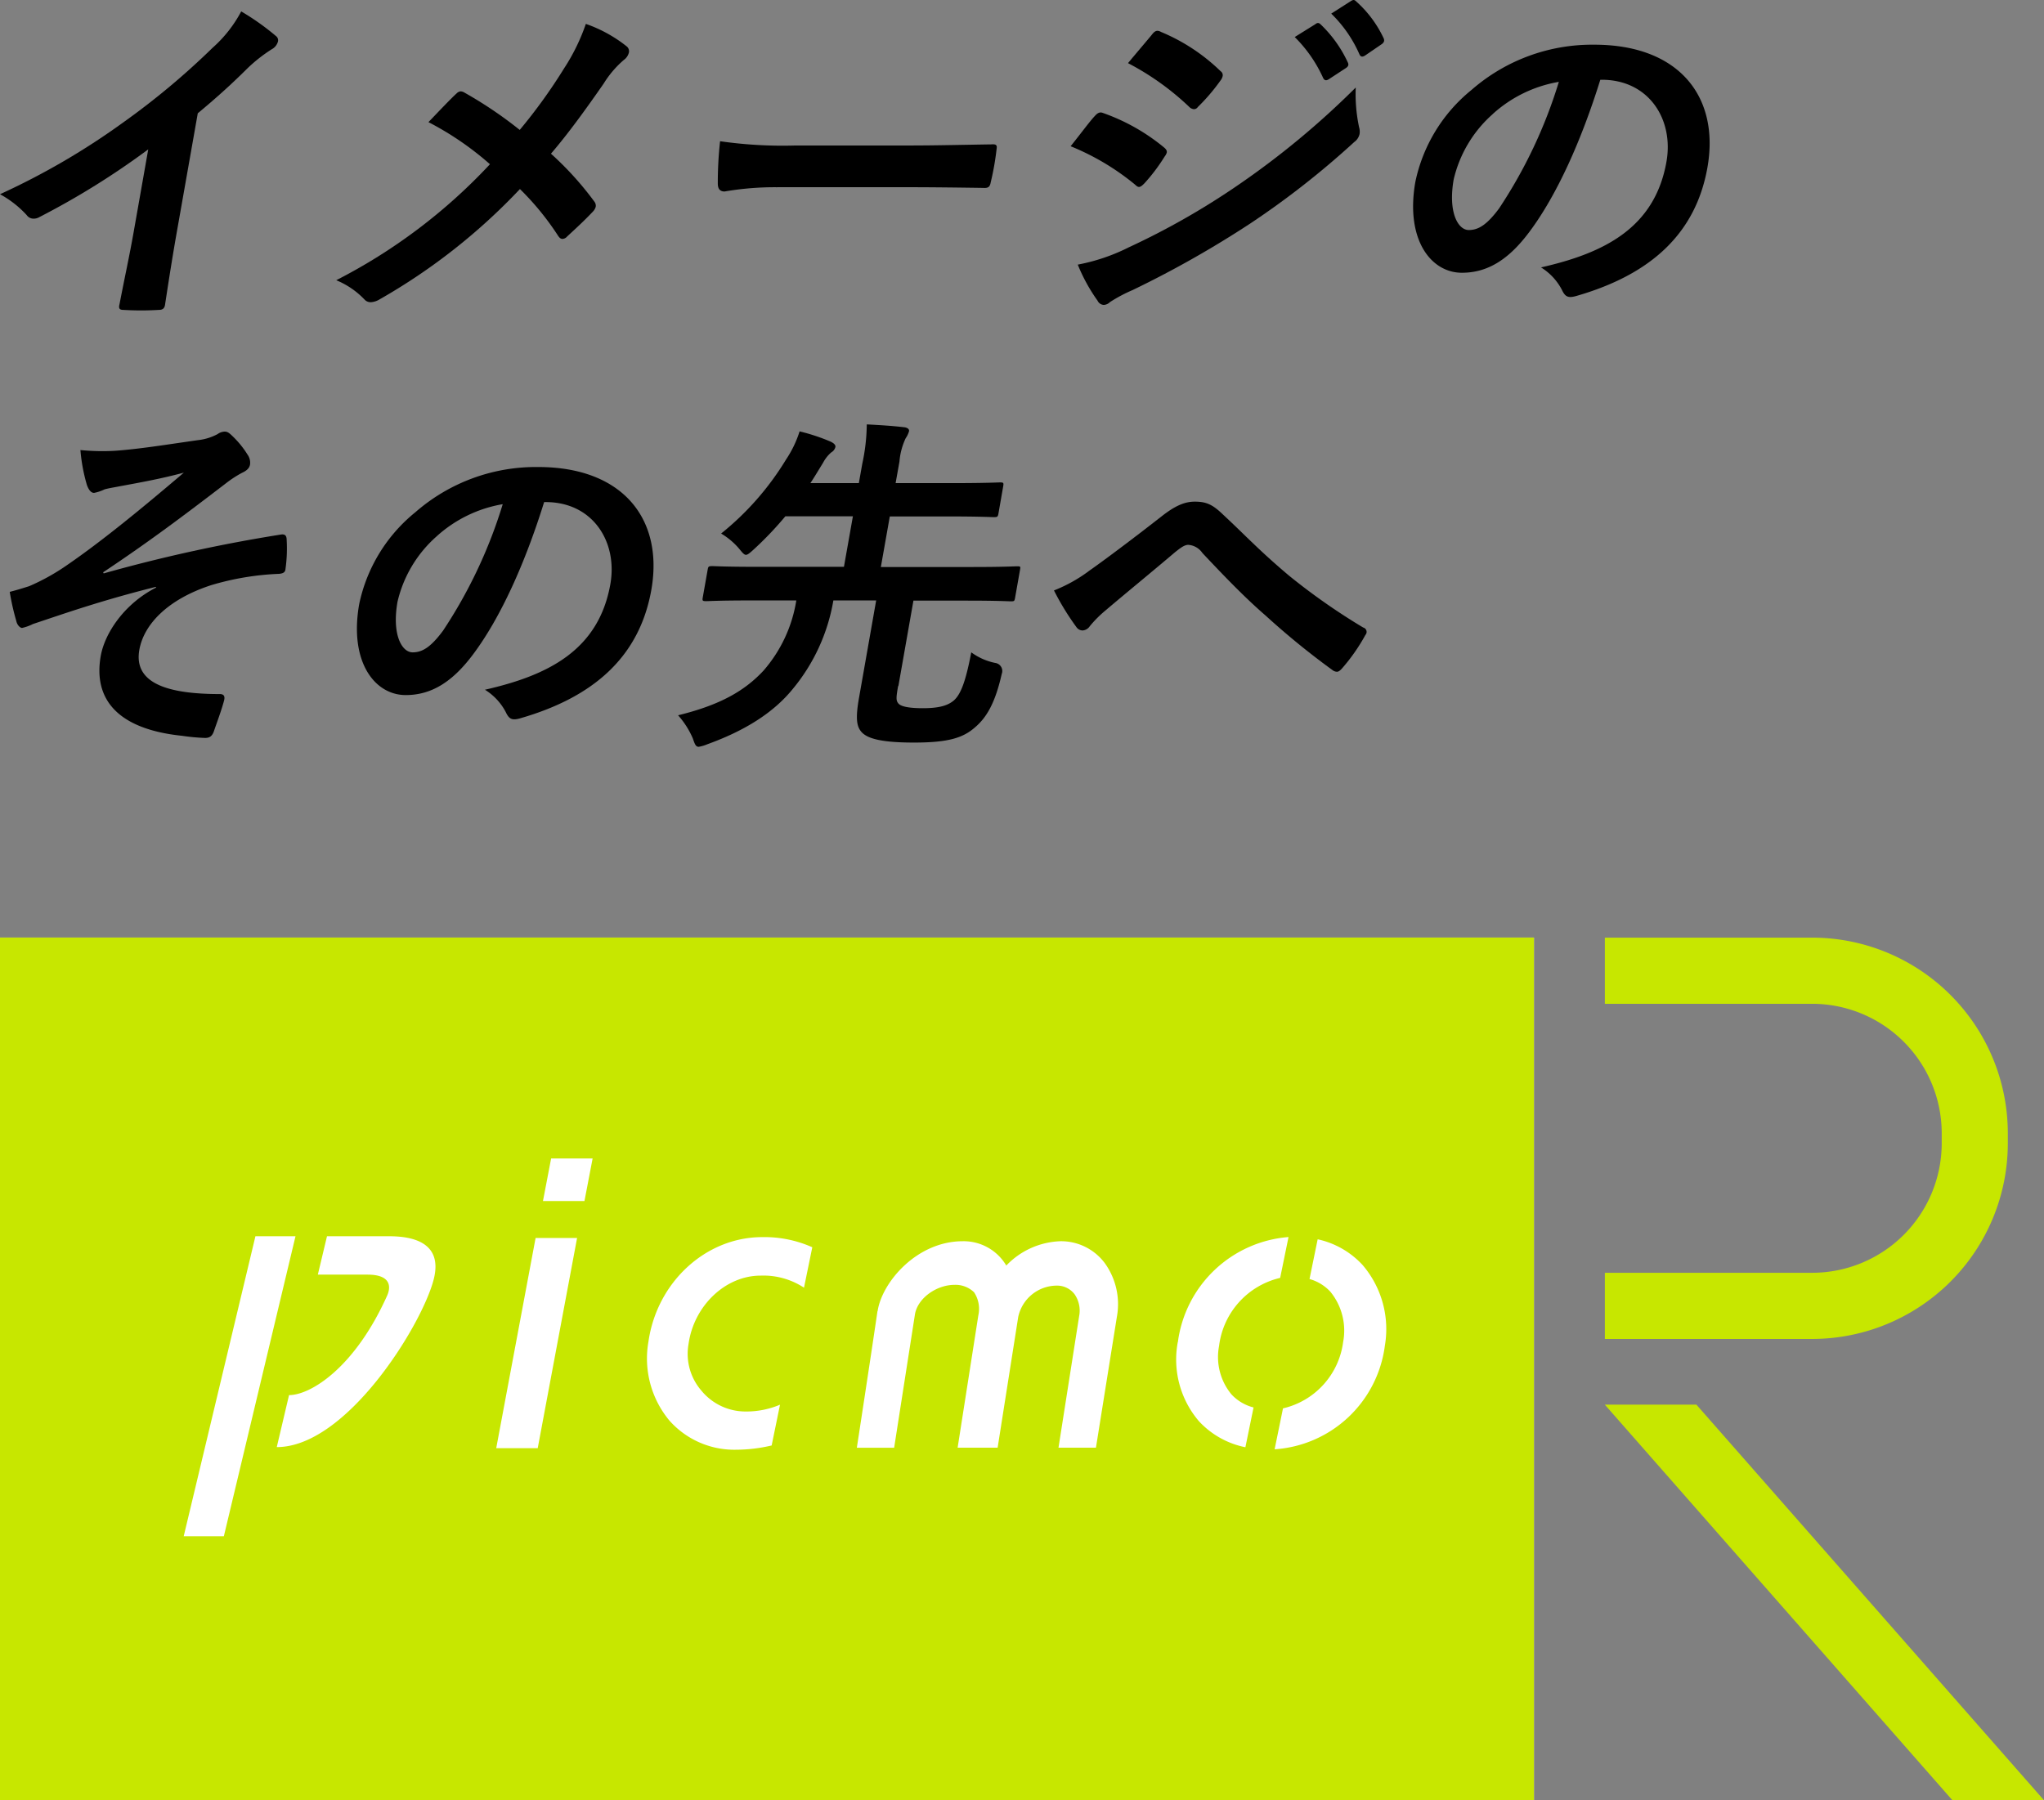 <svg xmlns="http://www.w3.org/2000/svg" width="288.17" height="253.857" viewBox="0 0 288.17 253.857">
  <rect x="0" y="0" width="288.17" height="253.857" fill="#808080" stroke="none"/>
  <g id="logo_sa_text_bk" transform="translate(-140 -1485.793)">
    <g id="グループ_59" data-name="グループ 59" transform="translate(-676 1138)">
      <g id="design" transform="translate(816 480)">
        <rect id="長方形_35" data-name="長方形 35" width="216.26" height="121.65" fill="#fff"/>
        <path id="パス_290" data-name="パス 290" d="M239.16,65.86H226.25l49.01,55.79h12.91Z" fill="#c7e700"/>
        <path id="パス_291" data-name="パス 291" d="M283.07,29.01V27.58A27.6,27.6,0,0,0,255.5.01H226.26V9.34H255.5a18.275,18.275,0,0,1,18.25,18.25v1.43A18.275,18.275,0,0,1,255.5,47.27H226.26V56.6H255.5a27.6,27.6,0,0,0,27.57-27.57Z" fill="#c7e700"/>
        <path id="パス_292" data-name="パス 292" d="M0,121.65H216.26V0H0Zm185.78-79.1a12.09,12.09,0,0,1,6.32,3.62,13.9,13.9,0,0,1,3.14,11.4A16.794,16.794,0,0,1,179.7,72.16l1.18-5.77a11.067,11.067,0,0,0,8.48-9.36,8.662,8.662,0,0,0-1.8-7.09,6.291,6.291,0,0,0-2.94-1.79l1.15-5.61Zm-19.72,14.5a17.088,17.088,0,0,1,15.6-14.82l-1.18,5.76a11.255,11.255,0,0,0-8.61,9.59h0a8.263,8.263,0,0,0,1.74,6.83,6.4,6.4,0,0,0,3.12,1.85l-1.15,5.61a12.194,12.194,0,0,1-6.55-3.67,13.388,13.388,0,0,1-2.98-11.17Zm-42.33-4.37c.59-4.02,5.48-9.86,12-9.86a6.978,6.978,0,0,1,6.14,3.43,11.065,11.065,0,0,1,7.64-3.43,7.676,7.676,0,0,1,6.27,3.12,9.894,9.894,0,0,1,1.68,7.55l-2.95,18.44h-5.28l2.91-18.54a4.052,4.052,0,0,0-.64-3.09,3.093,3.093,0,0,0-2.55-1.22,5.578,5.578,0,0,0-5.4,4.43l-2.9,18.42h-5.64l2.92-18.66a4.237,4.237,0,0,0-.6-3.25,3.764,3.764,0,0,0-2.75-1.05c-2.56,0-5.22,1.89-5.59,4.18l-2.93,18.79H120.8s1.85-12.03,2.91-19.26Zm-32.31,4.3c1.2-8.4,8.09-14.74,16.04-14.74a16.56,16.56,0,0,1,7.06,1.43l-1.17,5.7a10.417,10.417,0,0,0-6.12-1.7c-4.95,0-9.41,4.24-10.16,9.66a7.924,7.924,0,0,0,1.8,6.54,8.038,8.038,0,0,0,6.25,2.96,12.183,12.183,0,0,0,4.85-.96l-1.18,5.75a22.085,22.085,0,0,1-5.01.6,12.23,12.23,0,0,1-9.42-4.13,13.684,13.684,0,0,1-2.94-11.11ZM77.7,31.15h5.85l-1.15,6H76.55l1.15-6ZM75.51,42.36h5.85L75.81,72H69.96ZM46.1,42.12h7.97c1.65,0,8.8-.38,7.05,6.18-1.73,6.5-12.3,23.55-22.1,23.55l1.73-7.33c3.02,0,9.25-3.82,13.83-14.03.48-1.06.72-2.96-2.77-2.96h-7l1.29-5.41Zm-10.09,0h5.65l-10.1,42.3H25.9Z" fill="#c7e700"/>
      </g>
      <g id="design-2" data-name="design" transform="translate(816 347.796)">
        <g id="グループ_37" data-name="グループ 37" transform="translate(0 -0.003)">
          <path id="パス_302" data-name="パス 302" d="M24.97,32.322c-.609,3.444-1.074,6.378-1.683,10.365-.066.653-.354.853-.9.853a41.559,41.559,0,0,1-4.983,0c-.554,0-.709-.2-.554-.8.687-3.588,1.406-6.832,2-10.221l2.049-11.616A110.188,110.188,0,0,1,5.514,30.473a1.537,1.537,0,0,1-.786.2,1.167,1.167,0,0,1-.963-.5A14.426,14.426,0,0,0,0,27.229,101.737,101.737,0,0,0,17.507,17.008,106.069,106.069,0,0,0,29.964,6.588,18.289,18.289,0,0,0,34.006,1.45a35.149,35.149,0,0,1,4.917,3.488.741.741,0,0,1,.266.753,1.764,1.764,0,0,1-.886,1.1,21.718,21.718,0,0,0-3.477,2.746c-2.359,2.348-4.54,4.285-6.943,6.279l-2.912,16.5Z" transform="translate(0 0.159)"/>
          <path id="パス_303" data-name="パス 303" d="M75.022,9.175A28.139,28.139,0,0,0,78,3.04a19.524,19.524,0,0,1,5.725,3.145.886.886,0,0,1,.354.853,1.821,1.821,0,0,1-.742,1.1A14.275,14.275,0,0,0,80.5,11.478c-2.536,3.643-4.983,7.032-7.419,9.866a44.921,44.921,0,0,1,6.135,6.777.928.928,0,0,1,.177.7,1.58,1.58,0,0,1-.365.653c-1.229,1.3-2.414,2.392-3.665,3.543a.923.923,0,0,1-.664.343c-.244,0-.421-.155-.62-.454a38.76,38.76,0,0,0-5.371-6.578A84.935,84.935,0,0,1,48.922,41.885a2.7,2.7,0,0,1-1.218.4,1.161,1.161,0,0,1-.886-.354,11.556,11.556,0,0,0-4.009-2.746A78.351,78.351,0,0,0,64.48,22.828a42.788,42.788,0,0,0-8.67-5.935c1.772-1.849,3.233-3.388,4.009-4.086a.881.881,0,0,1,.543-.255,1.241,1.241,0,0,1,.565.2,58.312,58.312,0,0,1,7.751,5.238,75.568,75.568,0,0,0,6.345-8.825Z" transform="translate(4.595 0.329)"/>
          <path id="パス_304" data-name="パス 304" d="M99.784,24.469a41.786,41.786,0,0,0-7.43.6c-.6,0-.941-.3-.963-1.052a52.634,52.634,0,0,1,.321-6.035,62.117,62.117,0,0,0,10.664.6h16.045c3.787,0,7.641-.1,11.494-.155.753-.055.875.1.775.7a38.472,38.472,0,0,1-.83,4.684c-.111.6-.343.8-1.03.753-3.732-.055-7.408-.1-11.1-.1H99.784Z" transform="translate(9.808 1.933)"/>
          <path id="パス_305" data-name="パス 305" d="M139.7,16.378c.31-.343.6-.6,1.03-.5a28.152,28.152,0,0,1,8.715,4.883c.31.255.465.454.421.753a1.722,1.722,0,0,1-.3.554,25.511,25.511,0,0,1-2.857,3.787c-.3.3-.532.5-.742.5s-.332-.1-.543-.3a34.885,34.885,0,0,0-9.113-5.437c1.595-1.993,2.647-3.444,3.388-4.241Zm4.817,18.492A105.621,105.621,0,0,0,159.7,26.244a117.693,117.693,0,0,0,16.809-13.908,22.422,22.422,0,0,0,.465,5.581,2.21,2.21,0,0,1,.078.952,1.879,1.879,0,0,1-.753,1.152A120.033,120.033,0,0,1,161.6,31.537,145.393,145.393,0,0,1,145.047,40.9a21.222,21.222,0,0,0-3.189,1.694,1.343,1.343,0,0,1-.864.4,1.024,1.024,0,0,1-.886-.6,24.493,24.493,0,0,1-2.79-5.083,27.121,27.121,0,0,0,7.209-2.447Zm3.233-29.964c.454-.6.775-.7,1.318-.4a26.8,26.8,0,0,1,8.394,5.537.664.664,0,0,1,.288.653,1.5,1.5,0,0,1-.31.653,27.189,27.189,0,0,1-3.2,3.743.655.655,0,0,1-.554.3,1.067,1.067,0,0,1-.687-.354A37.864,37.864,0,0,0,144.4,8.9c1.074-1.3,2.27-2.691,3.344-3.986Zm23.11-1.539c.288-.2.476-.155.731.1a17.651,17.651,0,0,1,3.8,5.337c.144.3.1.554-.288.8l-2.37,1.55c-.388.255-.631.2-.819-.155a19.29,19.29,0,0,0-4.009-5.78l2.968-1.849ZM175.864.122c.332-.2.476-.155.731.1a16.078,16.078,0,0,1,3.831,5.138c.144.3.144.6-.31.9l-2.27,1.55c-.454.3-.675.155-.819-.155a18.111,18.111,0,0,0-3.975-5.736L175.864.122Z" transform="translate(14.63 0.003)"/>
          <path id="パス_306" data-name="パス 306" d="M206.308,10.629c-2.635,8.471-6.1,16.256-10.021,21.482-2.8,3.743-5.747,5.736-9.49,5.736-4.385,0-7.995-4.684-6.566-12.812a22.611,22.611,0,0,1,7.917-12.967,25.824,25.824,0,0,1,17.33-6.378c11.959,0,17.684,7.375,15.934,17.3-1.639,9.268-7.9,15.1-18.548,18.149-1.1.3-1.517.1-1.982-.9a8.14,8.14,0,0,0-2.934-3.145c8.77-1.993,16.023-5.481,17.684-14.9,1.052-5.935-2.447-11.561-9.124-11.561h-.2Zm-15.159,4.839a17.617,17.617,0,0,0-5.514,9.224c-.808,4.584.587,7.131,2.126,7.131,1.3,0,2.5-.653,4.274-3.045a68.08,68.08,0,0,0,8.427-17.85,18.474,18.474,0,0,0-9.324,4.54Z" transform="translate(19.31 0.614)"/>
          <path id="パス_307" data-name="パス 307" d="M21.836,76.852C14.063,78.8,9.013,80.595,4.518,82.09a6.64,6.64,0,0,1-1.539.554c-.244,0-.687-.354-.819-1a33.012,33.012,0,0,1-.919-4.086c1.152-.3,1.628-.454,2.735-.8a30.273,30.273,0,0,0,5.3-2.945c4.872-3.344,10.354-7.829,16.51-13.066C22.6,61.6,19.821,62.1,16.576,62.7c-.775.155-1.185.2-1.96.4a5.857,5.857,0,0,1-1.484.5c-.454,0-.764-.454-1.008-1.1a24.369,24.369,0,0,1-.919-4.939,31.592,31.592,0,0,0,4.917.1c3.388-.244,7.131-.853,11.627-1.495a7.56,7.56,0,0,0,2.79-.853,1.819,1.819,0,0,1,1.008-.354c.443,0,.709.255,1.218.753a13.2,13.2,0,0,1,2,2.491,1.965,1.965,0,0,1,.354,1.4c-.089.5-.454.853-1.1,1.152a15.454,15.454,0,0,0-2.3,1.495C25.734,66.831,20.84,70.518,14.406,74.8l.078.155a217.979,217.979,0,0,1,24.992-5.481c.664-.1.808.255.808.8a20.643,20.643,0,0,1-.166,4.042c-.033.5-.365.653-.919.7a38.481,38.481,0,0,0-9.556,1.595c-6.135,1.993-9.5,5.537-10.132,9.124-.842,4.784,4.13,6.234,11.361,6.234.5,0,.753.255.587.9-.321,1.251-1.074,3.289-1.384,4.186-.244.8-.6,1.1-1.3,1.1a28.3,28.3,0,0,1-3.233-.3c-9.2-.952-12.535-5.238-11.472-11.262.565-3.189,3.289-7.331,7.773-9.623l.022-.1Z" transform="translate(0.133 5.902)"/>
          <path id="パス_308" data-name="パス 308" d="M71.838,64.409c-2.635,8.471-6.1,16.256-10.021,21.482-2.8,3.743-5.747,5.736-9.49,5.736-4.385,0-7.995-4.684-6.566-12.812a22.611,22.611,0,0,1,7.917-12.967,25.824,25.824,0,0,1,17.33-6.378c11.959,0,17.684,7.375,15.946,17.3-1.639,9.268-7.9,15.1-18.548,18.149-1.1.3-1.517.1-1.982-.9a8.14,8.14,0,0,0-2.934-3.145c8.77-1.993,16.023-5.481,17.684-14.9,1.041-5.935-2.447-11.561-9.124-11.561h-.2ZM56.679,69.248a17.617,17.617,0,0,0-5.514,9.224c-.808,4.584.587,7.131,2.137,7.131,1.3,0,2.5-.653,4.274-3.045A68.08,68.08,0,0,0,66,64.708a18.474,18.474,0,0,0-9.324,4.54Z" transform="translate(4.877 6.386)"/>
          <path id="パス_309" data-name="パス 309" d="M117.357,90.914c-.288,1.65-.31,2.049.011,2.447.321.454,1.473.7,3.466.7,2.392,0,3.555-.4,4.385-1.1.952-.853,1.65-2.591,2.447-6.777a8.614,8.614,0,0,0,3.377,1.495,1.146,1.146,0,0,1,.919,1.55c-.919,4.086-2.126,6.135-3.765,7.53-1.65,1.451-3.665,2.148-8.6,2.148-4.584,0-6.578-.554-7.408-1.495-.664-.753-.875-1.849-.343-4.839l2.414-13.709h-6.035a26.463,26.463,0,0,1-5.747,12.513c-2.68,3.289-6.666,5.836-12.037,7.773a5.3,5.3,0,0,1-1.207.354c-.4,0-.543-.354-.83-1.2a12.035,12.035,0,0,0-2.071-3.244c5.935-1.451,9.379-3.444,12.026-6.279A19.765,19.765,0,0,0,103,78.866H96.617c-4.485,0-6,.1-6.3.1-.554,0-.587-.055-.5-.554l.687-3.887c.077-.454.133-.5.687-.5.3,0,1.772.1,6.267.1h12.258L110.979,67h-9.523A48.046,48.046,0,0,1,97.1,71.58c-.6.554-.941.853-1.2.853s-.5-.3-.952-.853A10.074,10.074,0,0,0,92.4,69.432a39.985,39.985,0,0,0,9.169-10.464,15.36,15.36,0,0,0,1.894-3.942,27.447,27.447,0,0,1,4.385,1.451c.41.2.72.454.664.753a1.207,1.207,0,0,1-.576.753,4.919,4.919,0,0,0-1.152,1.451c-.62,1-1.2,1.993-1.8,2.89h6.832l.487-2.746a27.105,27.105,0,0,0,.631-5.537c1.882.1,3.555.2,5.26.4.443.044.753.255.7.554a3.372,3.372,0,0,1-.476,1,9.454,9.454,0,0,0-.875,3.289L117,62.323h7.873c4.839,0,6.544-.1,6.843-.1.5,0,.543.044.443.6l-.653,3.743c-.089.5-.144.554-.642.554-.3,0-1.971-.1-6.81-.1h-7.873l-1.262,7.131h12.911c4.44,0,6-.1,6.3-.1.5,0,.487.044.41.5l-.687,3.887c-.089.5-.1.554-.6.554-.3,0-1.827-.1-6.267-.1h-7.474l-2.126,12.07Z" transform="translate(9.266 5.803)"/>
          <path id="パス_310" data-name="パス 310" d="M139.051,73.7c1.871-1.3,6.013-4.385,10.287-7.729,1.9-1.495,3.256-2.093,4.706-2.093,1.694,0,2.558.454,4.009,1.849,3.211,2.99,5.005,4.983,9.257,8.571a89.646,89.646,0,0,0,10.475,7.331.636.636,0,0,1,.31,1.052,26.35,26.35,0,0,1-3.267,4.684c-.31.354-.532.5-.731.5a1.068,1.068,0,0,1-.653-.244,108.948,108.948,0,0,1-9.412-7.674c-3.112-2.691-6.135-5.88-8.914-8.825a2.623,2.623,0,0,0-1.993-1.152c-.554,0-1.129.454-1.882,1.052-2.868,2.447-7.065,5.88-9.822,8.227a16.251,16.251,0,0,0-2.181,2.193,1.325,1.325,0,0,1-1.008.6,1.062,1.062,0,0,1-.864-.454A37.118,37.118,0,0,1,134.19,76.4a21.33,21.33,0,0,0,4.861-2.691Z" transform="translate(14.402 6.859)"/>
        </g>
      </g>
    </g>
  </g>
</svg>
